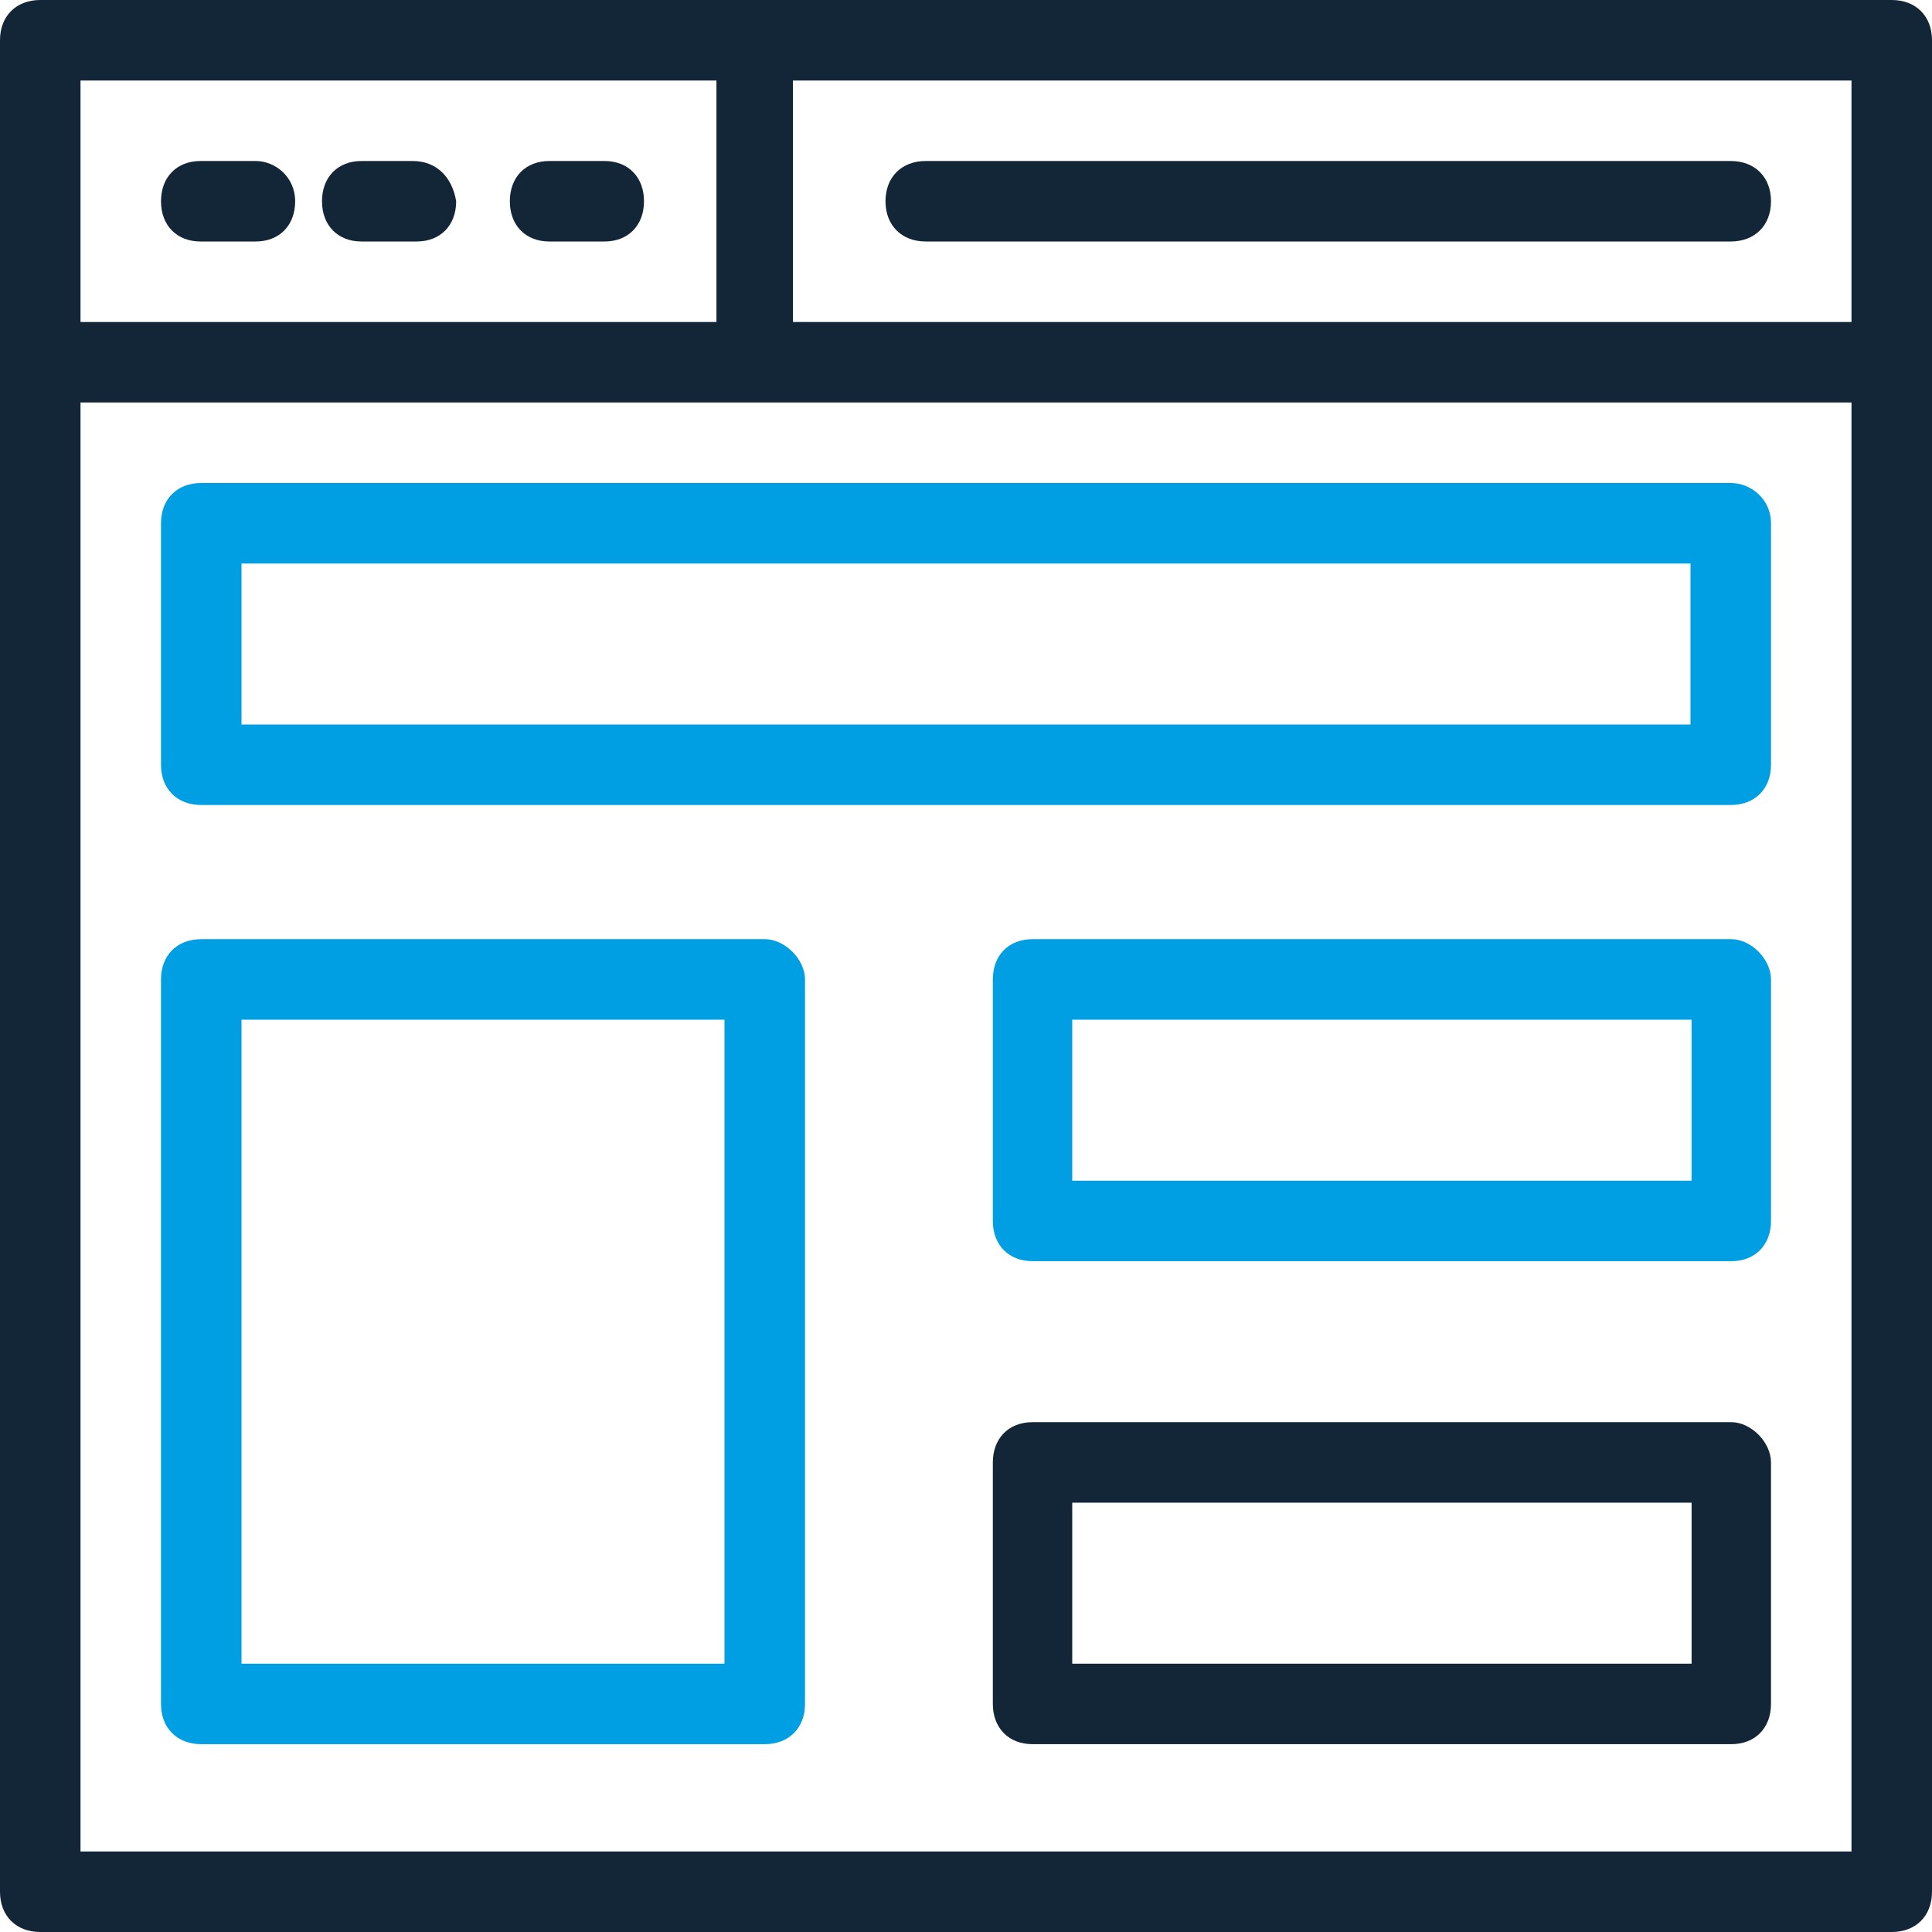 <?xml version="1.0" encoding="UTF-8"?>
<svg width="72px" height="72px" viewBox="0 0 72 72" version="1.1" xmlns="http://www.w3.org/2000/svg" xmlns:xlink="http://www.w3.org/1999/xlink">
    <!-- Generator: Sketch 61 (89581) - https://sketch.com -->
    <title>Group 11</title>
    <desc>Created with Sketch.</desc>
    <g id="Web-pages" stroke="none" stroke-width="1" fill="none" fill-rule="evenodd">
        <g id="Cost-Model" transform="translate(-872, -920)">
            <g id="Group-11" transform="translate(872, 920)">
                <path d="M29.55,12 L69,12 L69,3 L29.55,3 L29.55,12 Z M69,69 L3,69 L3,15 L28.2,15 L69,15 L69,69 Z M3,12 L26.7,12 L26.7,3 L3,3 L3,12 Z M70.5,0 L70.5,0 L1.5,0 C0.6,0 0,0.6 0,1.5 L0,70.5 C0,71.4 0.6,72 1.5,72 L70.5,72 C71.4,72 72,71.4 72,70.5 L72,1.5 C72,0.6 71.4,0 70.5,0 L70.5,0 Z" id="Fill-1" fill="#132638"></path>
                <path d="M9.529,6 L7.471,6 C6.588,6 6,6.6 6,7.5 C6,8.4 6.588,9 7.471,9 L9.529,9 C10.412,9 11,8.4 11,7.5 C11,6.6 10.265,6 9.529,6" id="Fill-3" fill="#132638"></path>
                <path d="M15.382,6 L13.471,6 C12.588,6 12,6.6 12,7.5 C12,8.4 12.588,9 13.471,9 L15.529,9 C16.412,9 17,8.4 17,7.5 C16.853,6.6 16.265,6 15.382,6" id="Fill-4" fill="#132638"></path>
                <path d="M22.529,6 L20.471,6 C19.588,6 19,6.6 19,7.5 C19,8.4 19.588,9 20.471,9 L22.529,9 C23.412,9 24,8.4 24,7.5 C24,6.6 23.412,6 22.529,6" id="Fill-5" fill="#132638"></path>
                <path d="M34.5,9 L64.5,9 C65.4,9 66,8.4 66,7.5 C66,6.6 65.4,6 64.5,6 L34.5,6 C33.6,6 33,6.6 33,7.5 C33,8.4 33.6,9 34.5,9" id="Fill-6" fill="#132638"></path>
                <path d="M9,27 L63,27 L63,21 L9,21 L9,27 Z M64.5,18 L7.5,18 C6.6,18 6,18.6 6,19.5 L6,28.5 C6,29.4 6.6,30 7.5,30 L64.5,30 C65.4,30 66,29.4 66,28.5 L66,19.5 C66,18.6 65.25,18 64.5,18 L64.5,18 Z" id="Fill-7" fill="#009EE2"></path>
                <path d="M39.959,44 L63.041,44 L63.041,38 L39.959,38 L39.959,44 Z M64.52,35 L38.48,35 C37.592,35 37,35.6 37,36.5 L37,45.5 C37,46.4 37.592,47 38.48,47 L64.52,47 C65.408,47 66,46.4 66,45.5 L66,36.5 C66,35.75 65.26,35 64.52,35 L64.52,35 Z" id="Fill-8" fill="#009EE2"></path>
                <path d="M39.959,62 L63.041,62 L63.041,56 L39.959,56 L39.959,62 Z M64.52,53 L38.48,53 C37.592,53 37,53.6 37,54.5 L37,63.5 C37,64.4 37.592,65 38.48,65 L64.52,65 C65.408,65 66,64.4 66,63.5 L66,54.5 C66,53.75 65.26,53 64.52,53 L64.52,53 Z" id="Fill-9" fill="#132638"></path>
                <path d="M9,62 L27,62 L27,38 L9,38 L9,62 Z M28.5,35 L7.5,35 C6.6,35 6,35.6 6,36.5 L6,63.5 C6,64.4 6.6,65 7.5,65 L28.5,65 C29.4,65 30,64.4 30,63.5 L30,36.5 C30,35.75 29.25,35 28.5,35 L28.5,35 Z" id="Fill-10" fill="#009EE2"></path>
            </g>
        </g>
    </g>
</svg>